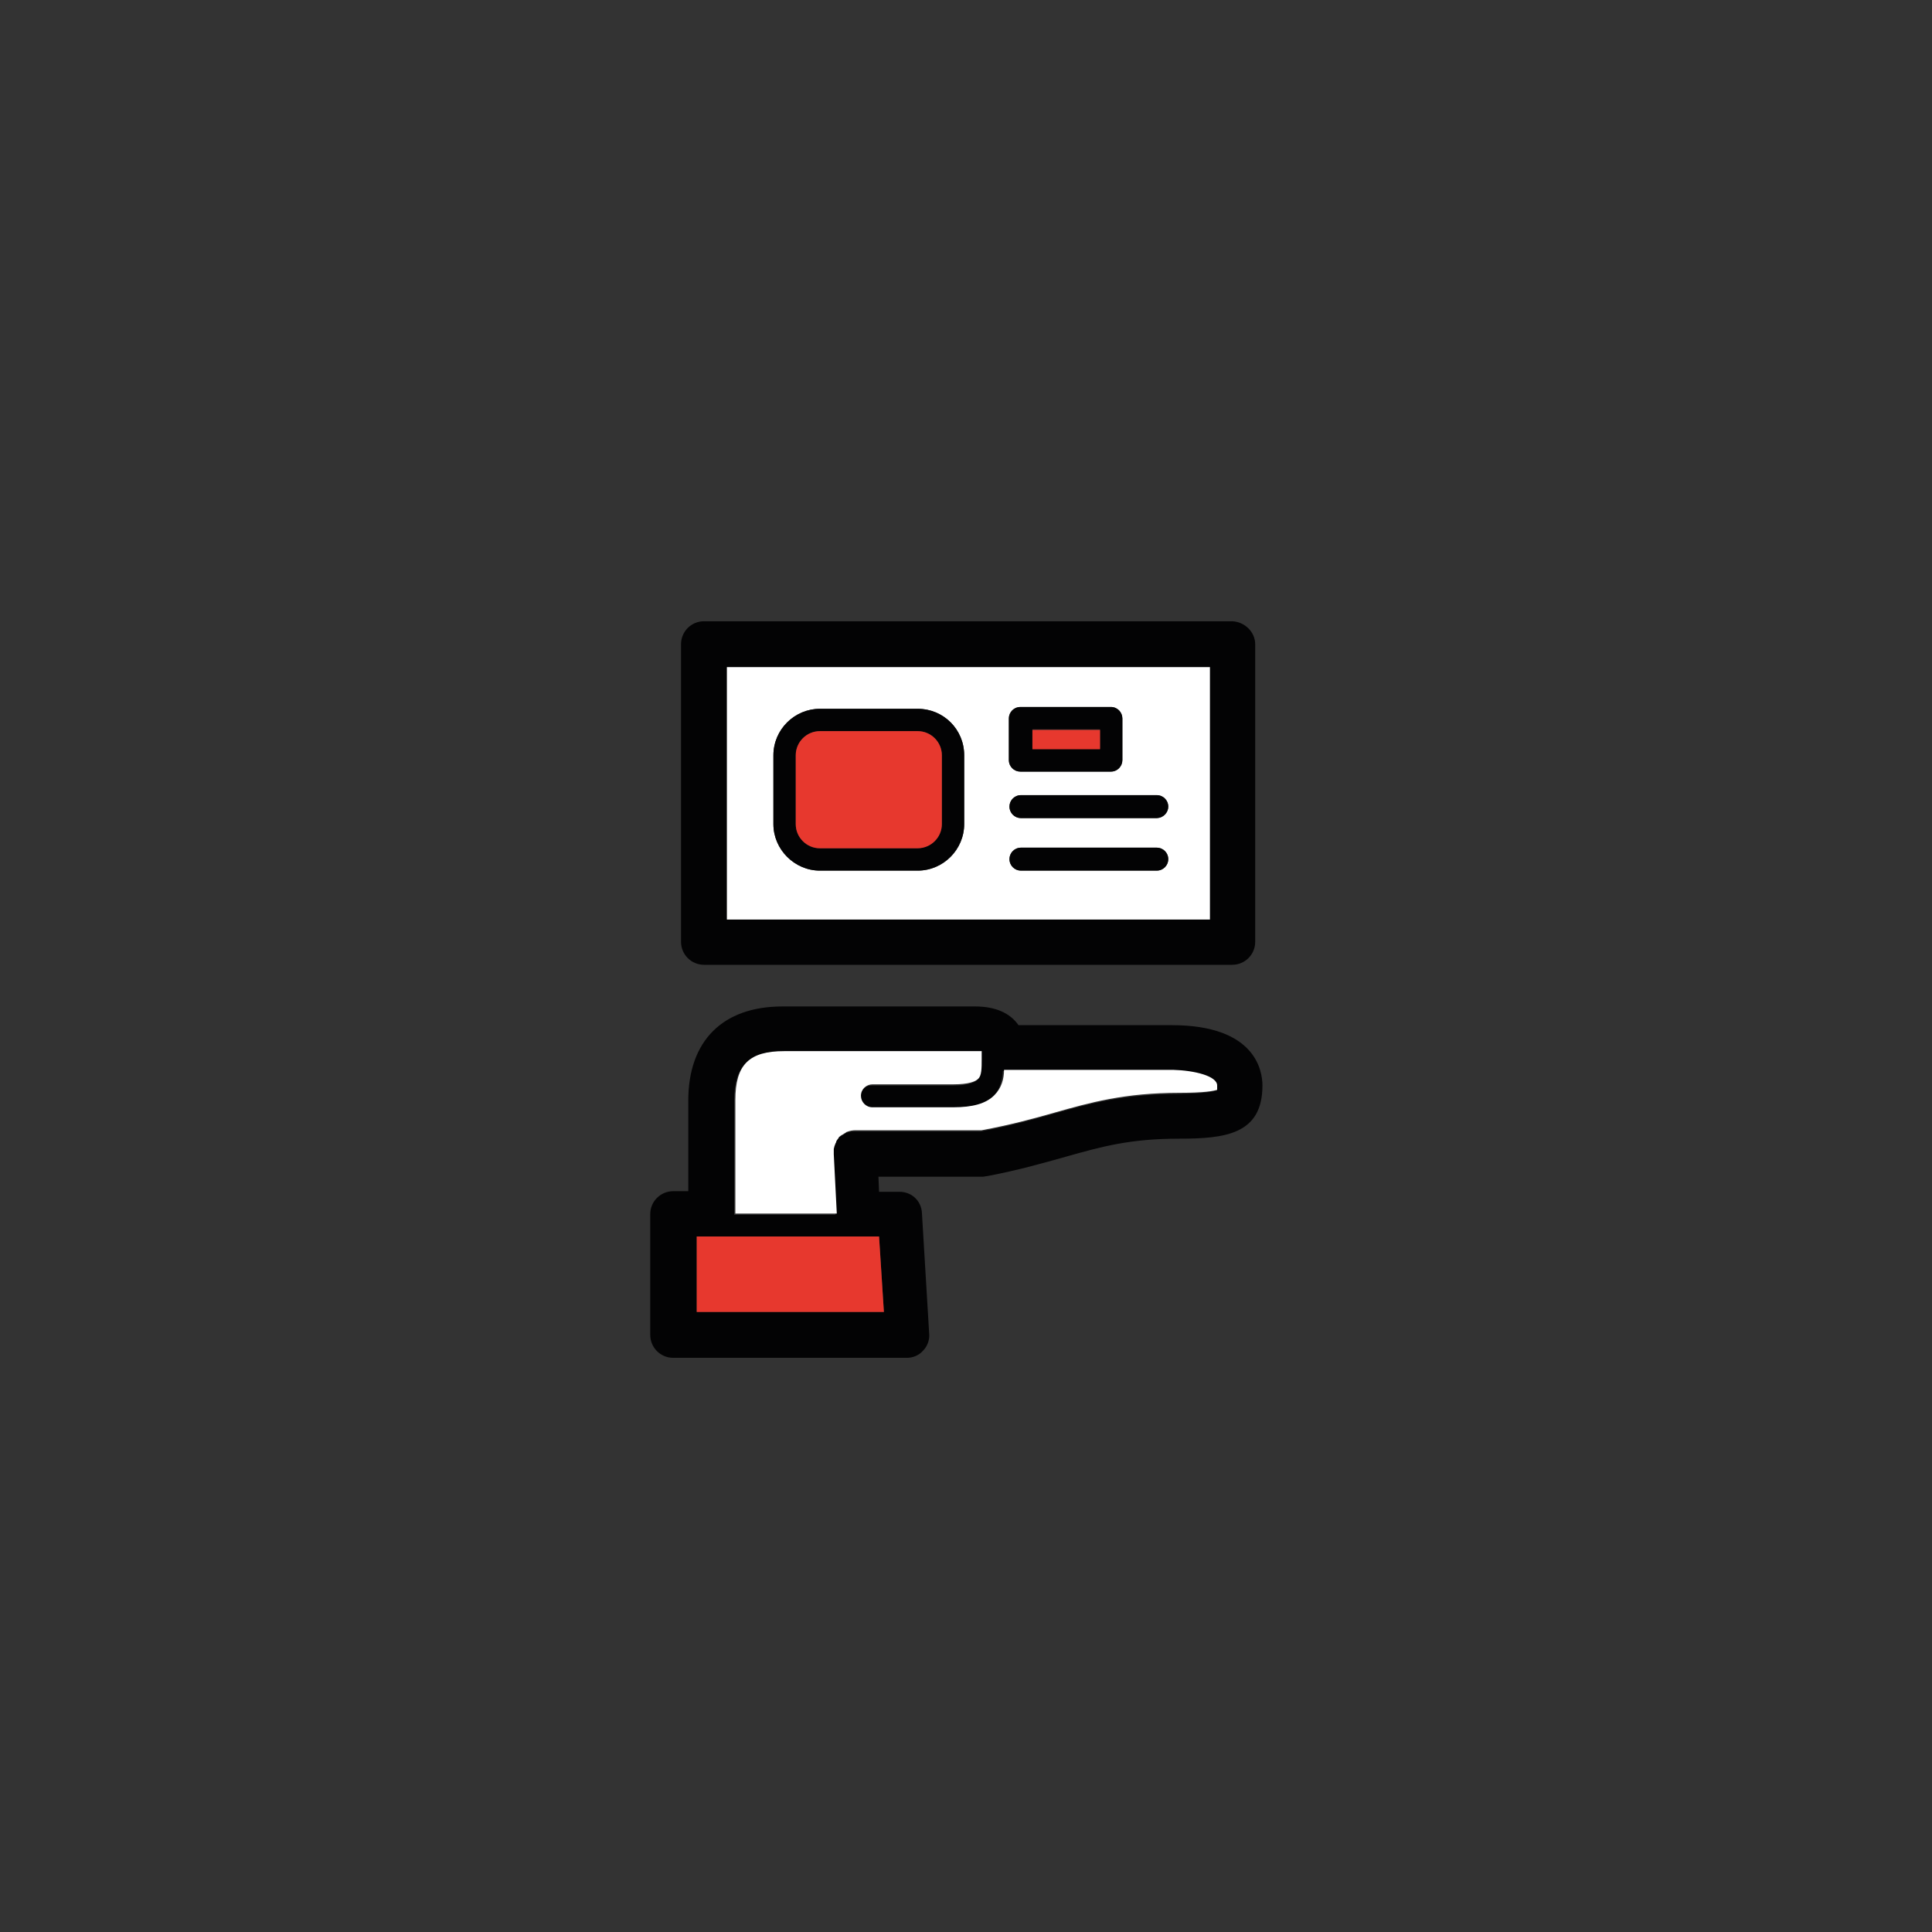 <?xml version="1.0" encoding="utf-8"?>
<!-- Generator: Adobe Illustrator 22.1.0, SVG Export Plug-In . SVG Version: 6.00 Build 0)  -->
<svg version="1.1" xmlns="http://www.w3.org/2000/svg" xmlns:xlink="http://www.w3.org/1999/xlink" x="0px" y="0px" width="320px"
	 height="320px" viewBox="0 0 320 320" style="enable-background:new 0 0 320 320;" xml:space="preserve">
<rect x="0" y="0" width="320" height="320" fill="#333333" stroke="none"/>
<style type="text/css">
	.st0{display:none;}
	.st1{display:inline;}
	.st2{fill:#E3000F;}
	.st3{opacity:0.1;fill:#E5007D;}
	.st4{fill:#E5007D;}
	.st5{display:inline;opacity:0.5;fill:#F3F6FB;}
	.st6{fill:#FFFFFF;}
	.st7{fill:#14B3B2;}
	.st8{fill:#030304;}
	.st9{fill:#FFD55E;}
	.st10{fill:#60B44F;}
	.st11{fill:#7086C2;}
	.st12{fill:#A36CAB;}
	.st13{fill:#36BEEF;}
	.st14{fill:#E7382E;}
	.st15{fill:#ED6F00;}
	.st16{display:inline;fill:#ECECED;}
	.st17{fill:none;stroke:#E5007D;stroke-width:3;stroke-linecap:round;stroke-linejoin:round;}
	.st18{fill:none;stroke:#030304;stroke-width:3.75;stroke-linecap:round;stroke-linejoin:round;}
	.st19{fill:none;stroke:#030304;stroke-width:7.5;stroke-linecap:round;stroke-linejoin:round;}
	.st20{fill:none;stroke:#030304;stroke-width:7.5;}
	.st21{fill:none;stroke:#030304;stroke-width:2.5;}
	.st22{fill:none;stroke:#030304;stroke-width:2.009;stroke-linecap:round;stroke-linejoin:round;}
	.st23{fill:none;stroke:#030304;stroke-width:7.5;stroke-linecap:round;}
	.st24{fill:none;stroke:#030304;stroke-width:2.5;stroke-linecap:round;stroke-linejoin:round;}
	.st25{fill:none;stroke:#030304;stroke-width:7.5;stroke-linejoin:round;}
	.st26{fill:none;stroke:#030304;stroke-width:2.5;stroke-linecap:round;}
	.st27{fill:none;stroke:#030304;stroke-width:3.5;stroke-linecap:round;}
	.st28{fill:none;stroke:#030304;stroke-width:3.75;stroke-linecap:round;}
	.st29{fill:none;}
	.st30{fill:none;stroke:#2F2483;stroke-width:15;stroke-linecap:round;stroke-linejoin:round;stroke-miterlimit:10;}
	.st31{stroke:#030304;stroke-width:3.75;stroke-linecap:round;stroke-linejoin:round;}
	.st32{fill:none;stroke:#000000;stroke-width:3.75;stroke-linecap:round;stroke-linejoin:round;stroke-miterlimit:10;}
	.st33{opacity:0.3;fill:#FFED00;}
	.st34{opacity:0.3;fill:#E3000F;}
	.st35{opacity:0.3;fill:#00963F;}
	.st36{opacity:0.5;}
	.st37{opacity:0.3;}
	.st38{clip-path:url(#SVGID_2_);fill:#FFFFFF;}
	.st39{clip-path:url(#SVGID_2_);fill:#030304;}
	.st40{opacity:0.3;fill:#80BEE9;}
	.st41{opacity:0.3;fill:none;stroke:#030304;}
	.st42{clip-path:url(#SVGID_4_);fill:#FFFFFF;}
	.st43{opacity:0.3;fill:#73C4B5;}
	.st44{clip-path:url(#SVGID_6_);fill:#030304;}
	.st45{clip-path:url(#SVGID_8_);fill:#FFFFFF;}
	.st46{clip-path:url(#SVGID_8_);fill:#AFCA04;}
	.st47{clip-path:url(#SVGID_8_);fill:#030304;}
	.st48{clip-path:url(#SVGID_10_);fill:#FFFFFF;}
	.st49{clip-path:url(#SVGID_10_);fill:#030304;}
	.st50{clip-path:url(#SVGID_12_);fill:#FFFFFF;}
	.st51{clip-path:url(#SVGID_12_);fill:#EA5E3F;}
	.st52{clip-path:url(#SVGID_12_);fill:#030304;}
	.st53{clip-path:url(#SVGID_14_);fill:#FFFFFF;}
	.st54{clip-path:url(#SVGID_14_);fill:#E09B02;}
	.st55{clip-path:url(#SVGID_14_);fill:#030304;}
	.st56{fill:#AAB3BB;}
	.st57{opacity:0.5;fill:#AAB3BB;}
	.st58{fill:#2B4154;}
	.st59{fill:#00ADE9;}
</style>
<g id="Hintergrund" class="st0">
	<rect class="st16" width="320" height="320"/>
</g>
<g id="auswahl_und_alternativen">
</g>
<g id="Inhalt">
	<g>
		<path class="st8" d="M207.9,106.7v49.3c0,2.1-1.7,3.8-3.8,3.8h-87.5c-2.1,0-3.8-1.7-3.8-3.8v-49.3c0-2.1,1.7-3.8,3.8-3.8h87.5
			C206.2,103,207.9,104.7,207.9,106.7z M200.4,152.3v-41.8h-80v41.8H200.4z"/>
		<path class="st8" d="M194.1,169.8c13.9,0,15,7.6,15,10c0,8.1-6.2,8.8-13.8,8.8c-8.1,0-12.8,1.3-18.8,3c-3.6,1-7.7,2.2-13,3.2
			c-0.2,0-0.5,0.1-0.7,0.1h-17.3l0.1,2.5h3.4c2,0,3.6,1.5,3.7,3.5l1.2,20c0.1,1-0.3,2.1-1,2.8c-0.7,0.8-1.7,1.2-2.7,1.2h-38.7
			c-2.1,0-3.8-1.7-3.8-3.8v-20c0-2.1,1.7-3.8,3.8-3.8h2.5v-15c0-9.9,5.7-15.6,15.6-15.6h31.9c3.4,0,5.8,1.1,7.2,3.1h3.7H194.1z
			 M201.6,180.6c0-0.1,0-0.4,0-0.7c0-1.6-3.8-2.5-7.5-2.5h-21.7h-5.7c0,0-0.1,0-0.1,0c-0.2,0-0.3,0-0.5,0c-0.1,1.5-0.4,3-1.6,4.2
			c-1.4,1.4-3.5,2-6.8,2h-13.4c-1,0-1.9-0.8-1.9-1.9c0-1,0.8-1.9,1.9-1.9h13.4c2.6,0,3.7-0.5,4.1-0.9c0.6-0.6,0.6-1.9,0.6-3.3v-0.4
			c0-0.3,0-0.6,0-0.9c-0.2,0-0.5,0-0.8,0h-31.9c-5.8,0-8.1,2.3-8.1,8.1v18.8h16.8l-0.5-9.8c0,0,0-0.1,0-0.1c0,0,0-0.1,0-0.1
			c0-0.1,0-0.2,0-0.3c0-0.1,0-0.2,0-0.4c0-0.1,0.1-0.3,0.1-0.4c0-0.1,0-0.2,0.1-0.3c0.1-0.1,0.1-0.3,0.2-0.4c0-0.1,0.1-0.2,0.1-0.3
			c0.1-0.1,0.2-0.2,0.3-0.4c0.1-0.1,0.1-0.1,0.1-0.2c0,0,0,0,0,0c0.1-0.1,0.2-0.2,0.4-0.3c0.1,0,0.1-0.1,0.2-0.1
			c0.2-0.1,0.4-0.2,0.5-0.3c0,0,0.1,0,0.1-0.1c0.5-0.2,0.9-0.3,1.5-0.3h20.9c4.8-0.9,8.5-1.9,12-2.9c6-1.7,11.7-3.3,20.8-3.3
			C199.5,181.1,201,180.8,201.6,180.6z M146.4,217.3l-0.8-12.5h-2h-25.7h-2.5v12.5H146.4z"/>
		<path class="st6" d="M201.6,179.8c0,0.3,0,0.6,0,0.7c-0.6,0.2-2.1,0.5-6.2,0.5c-9.1,0-14.8,1.6-20.8,3.3c-3.5,1-7.2,2-12,2.9
			h-20.9c-0.5,0-1,0.1-1.5,0.3c0,0-0.1,0-0.1,0.1c-0.2,0.1-0.4,0.2-0.5,0.3c-0.1,0-0.1,0.1-0.2,0.1c-0.1,0.1-0.3,0.2-0.4,0.3
			c0,0,0,0,0,0c-0.1,0.1-0.1,0.1-0.1,0.2c-0.1,0.1-0.2,0.2-0.3,0.4c-0.1,0.1-0.1,0.2-0.1,0.3c-0.1,0.1-0.1,0.2-0.2,0.4
			c0,0.1-0.1,0.2-0.1,0.3c0,0.1-0.1,0.3-0.1,0.4c0,0.1,0,0.2,0,0.4c0,0.1,0,0.2,0,0.3c0,0,0,0.1,0,0.1c0,0,0,0.1,0,0.1l0.5,9.8
			h-16.8v-18.8c0-5.9,2.3-8.1,8.1-8.1h31.9c0.4,0,0.6,0,0.8,0c0,0.3,0,0.6,0,0.9v0.4c0,1.5,0,2.8-0.6,3.3c-0.4,0.4-1.5,0.9-4.1,0.9
			h-13.4c-1,0-1.9,0.8-1.9,1.9c0,1,0.8,1.9,1.9,1.9h13.4c3.2,0,5.4-0.6,6.8-2c1.2-1.2,1.6-2.7,1.6-4.2c0.2,0,0.3,0,0.5,0
			c0,0,0.1,0,0.1,0h5.7h21.7C197.8,177.3,201.6,178.2,201.6,179.8z"/>
		<path class="st6" d="M200.4,110.5v41.8h-80v-41.8H200.4z M193.5,133.6c0-1-0.8-1.9-1.9-1.9h-22.5c-1,0-1.9,0.8-1.9,1.9
			c0,1,0.8,1.9,1.9,1.9h22.5C192.6,135.4,193.5,134.6,193.5,133.6z M193.5,142.3c0-1-0.8-1.9-1.9-1.9h-22.5c-1,0-1.9,0.8-1.9,1.9
			c0,1,0.8,1.9,1.9,1.9h22.5C192.6,144.2,193.5,143.4,193.5,142.3z M185.9,125.9V119c0-1-0.8-1.9-1.9-1.9h-15c-1,0-1.9,0.8-1.9,1.9
			v6.9c0,1,0.8,1.9,1.9,1.9h15C185.1,127.8,185.9,126.9,185.9,125.9z M159.7,136.5v-11.4c0-4.3-3.5-7.7-7.7-7.7h-16.2
			c-4.2,0-7.7,3.5-7.7,7.7v11.4c0,4.2,3.5,7.7,7.7,7.7H152C156.3,144.2,159.7,140.7,159.7,136.5z"/>
		<path class="st8" d="M191.6,131.7c1,0,1.9,0.8,1.9,1.9c0,1-0.8,1.9-1.9,1.9h-22.5c-1,0-1.9-0.8-1.9-1.9c0-1,0.8-1.9,1.9-1.9H191.6
			z"/>
		<path class="st8" d="M191.6,140.4c1,0,1.9,0.8,1.9,1.9c0,1-0.8,1.9-1.9,1.9h-22.5c-1,0-1.9-0.8-1.9-1.9c0-1,0.8-1.9,1.9-1.9H191.6
			z"/>
		<path class="st8" d="M185.9,119v6.9c0,1-0.8,1.9-1.9,1.9h-15c-1,0-1.9-0.8-1.9-1.9V119c0-1,0.8-1.9,1.9-1.9h15
			C185.1,117.1,185.9,118,185.9,119z M182.2,124v-3.2H171v3.2H182.2z"/>
		<rect x="171" y="120.9" class="st14" width="11.2" height="3.2"/>
		<path class="st8" d="M159.7,125.1v11.4c0,4.2-3.5,7.7-7.7,7.7h-16.2c-4.2,0-7.7-3.5-7.7-7.7v-11.4c0-4.3,3.5-7.7,7.7-7.7H152
			C156.3,117.4,159.7,120.8,159.7,125.1z M156,136.5v-11.4c0-2.2-1.8-4-4-4h-16.2c-2.2,0-4,1.8-4,4v11.4c0,2.2,1.8,4,4,4H152
			C154.2,140.4,156,138.7,156,136.5z"/>
		<path class="st14" d="M156,125.1v11.4c0,2.2-1.8,4-4,4h-16.2c-2.2,0-4-1.8-4-4v-11.4c0-2.2,1.8-4,4-4H152
			C154.2,121.1,156,122.9,156,125.1z"/>
		<polygon class="st14" points="145.6,204.8 146.4,217.3 115.4,217.3 115.4,204.8 117.9,204.8 143.5,204.8 		"/>
	</g>
</g>
<g id="Konstruktion">
</g>
<g id="Vorlage">
</g>
</svg>
